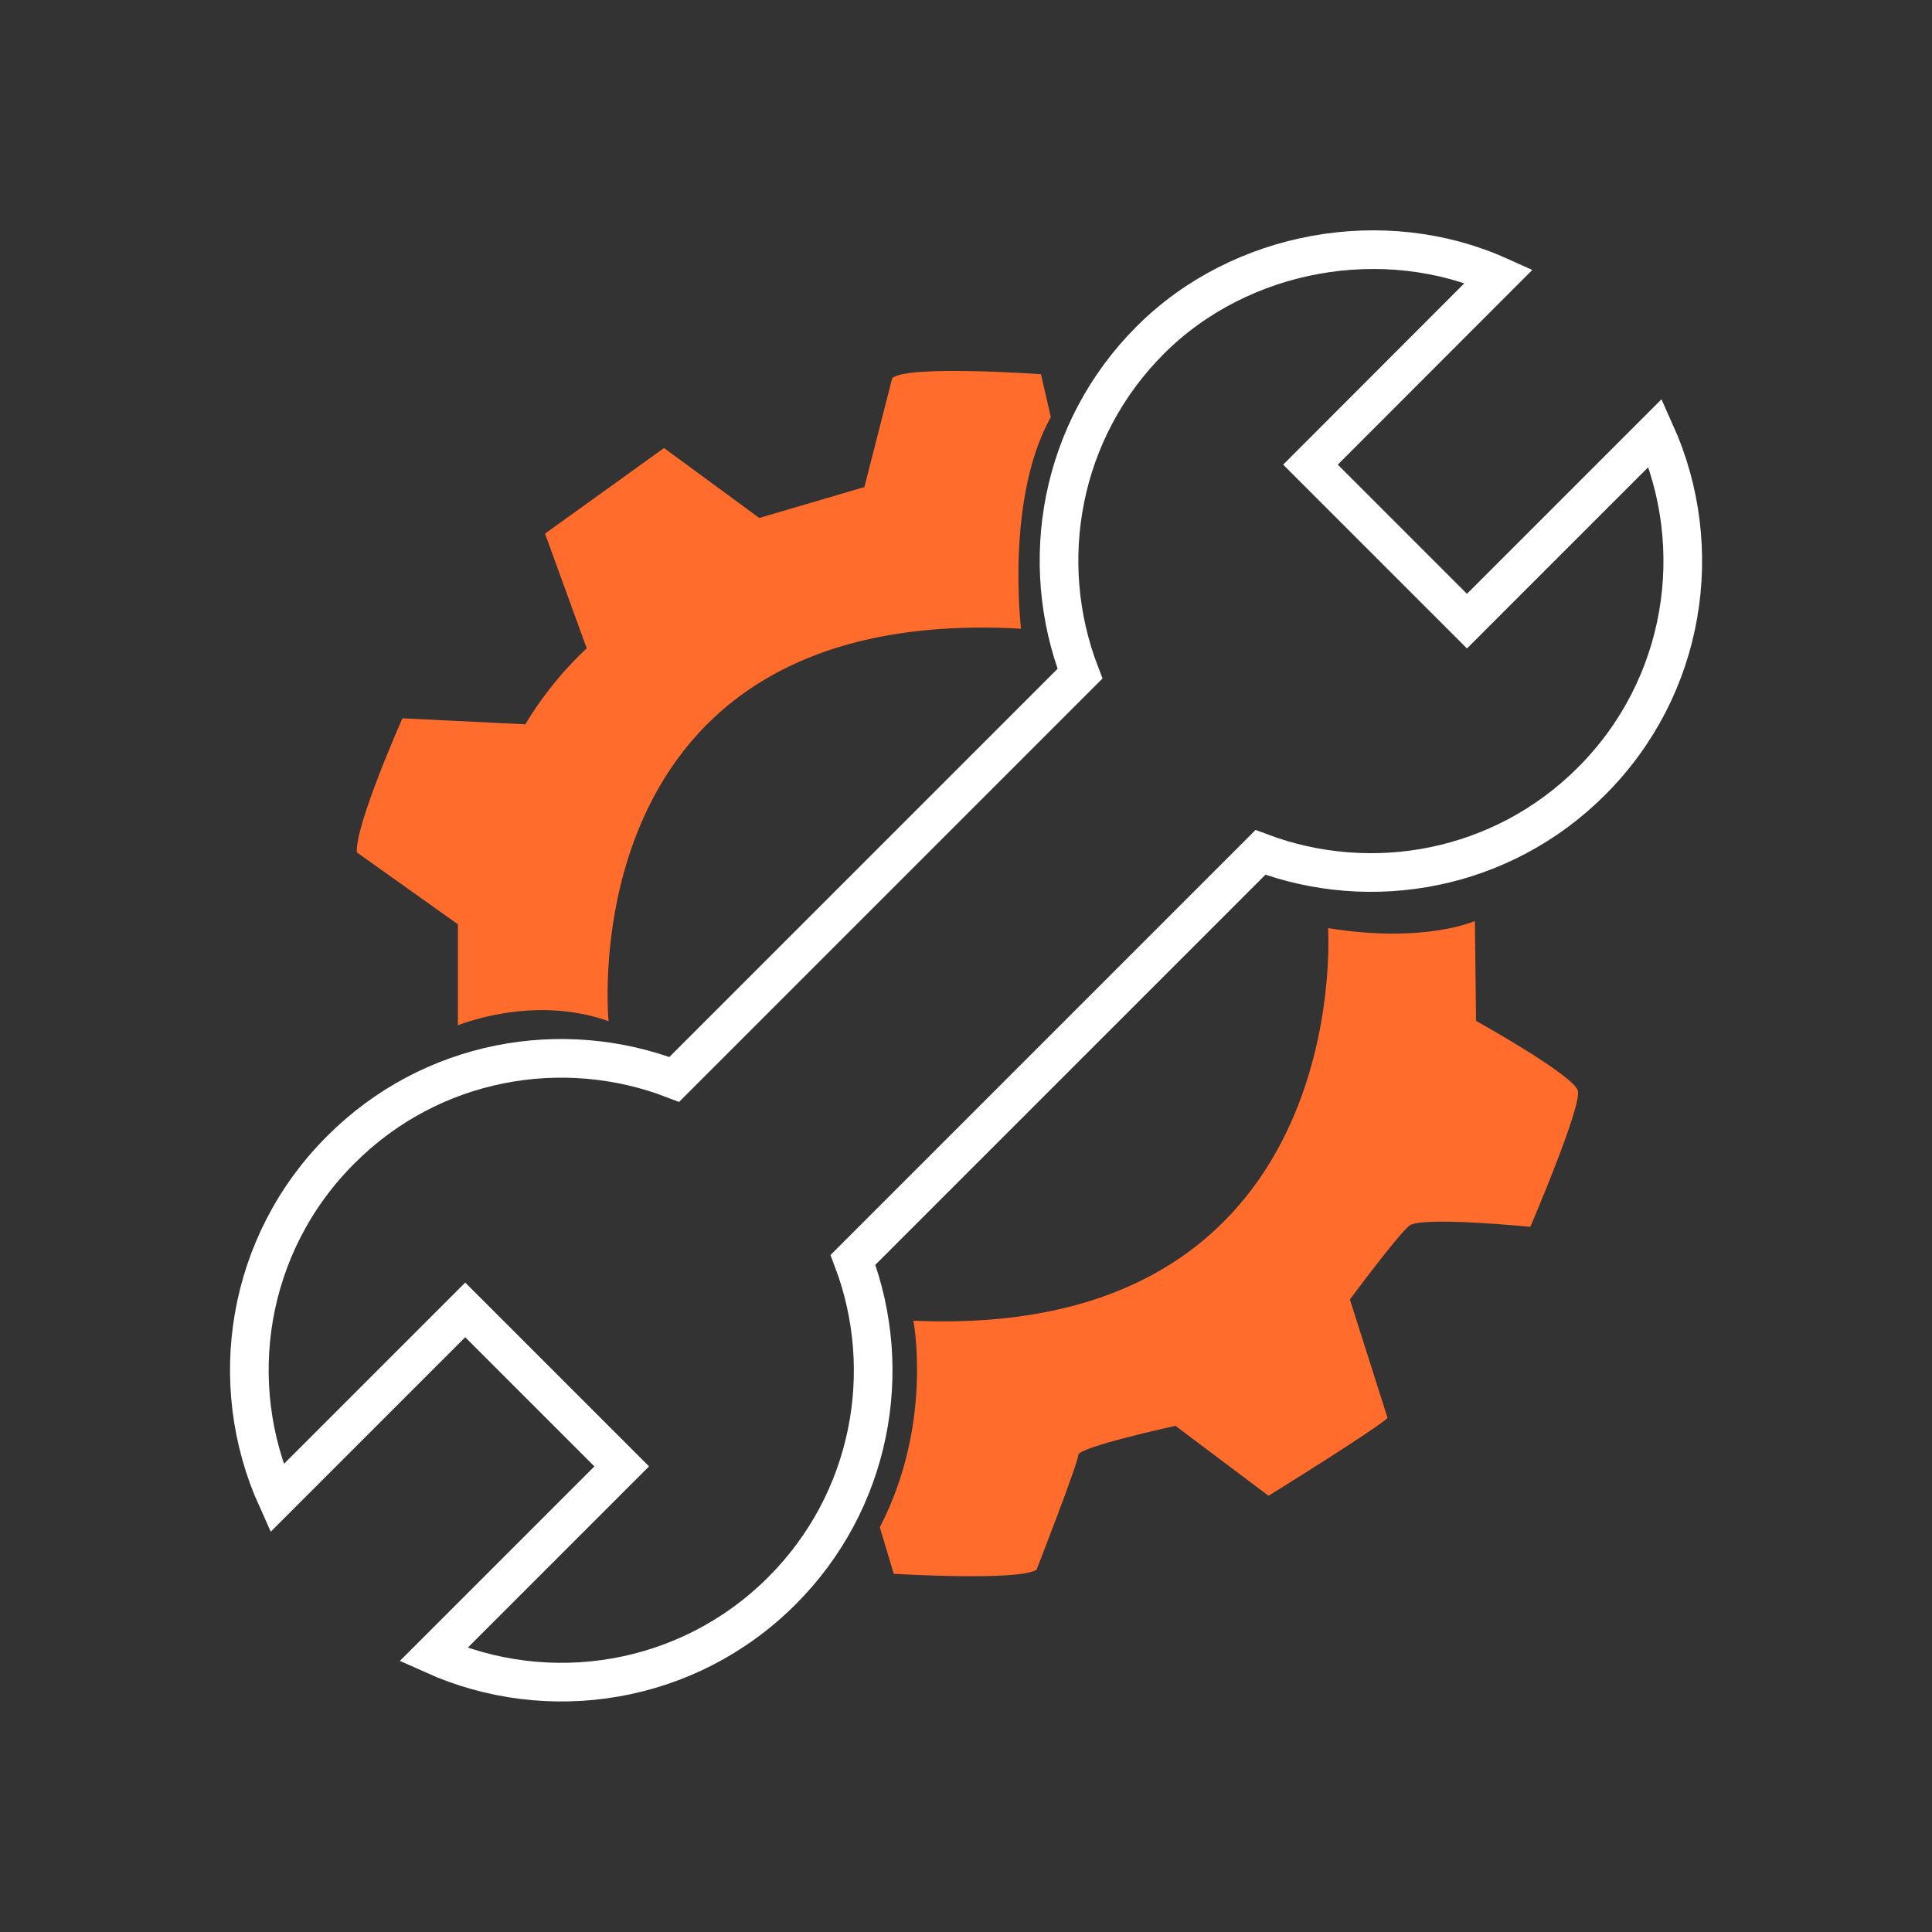 <?xml version="1.0" encoding="UTF-8"?>
<svg id="tool-white" xmlns="http://www.w3.org/2000/svg" viewBox="0 0 100 100">
  <rect x="0" y="0" width="100" height="100" fill="#333333" stroke="none"/>
  <path d="m52.84,32.54c-23.49-1.31-21.34,20.32-21.34,20.32-3.9-1.41-7.8.21-7.8.21v-5.23l-5.23-3.72c-.1-1.41,2.36-6.94,2.36-6.94l6.36.31c1.44-2.41,3.18-3.93,3.18-3.93l-2.16-5.94,6.16-4.43,4.93,3.62,5.44-1.6,1.44-5.63c.72-.71,7.7-.21,7.7-.21l.51,2.22c-2.36,4.22-1.54,10.97-1.54,10.97h-.01Zm-5.54,35.82c22.88,1,21.44-20.32,21.44-20.32,4.99.81,7.6-.37,7.6-.37l.06,5.17s5.07,2.82,5.27,3.62c.21.81-2.46,7.04-2.46,7.04,0,0-5.65-.56-6.26-.06-.62.5-3.08,3.82-3.08,3.82l1.95,6.13c-.62.6-6.16,4.03-6.16,4.03l-4.82-3.62s-5.03,1.1-5.03,1.51-2.16,5.94-2.16,5.94c-.92.6-7.39.21-7.39.21l-.72-2.41c2.77-5.34,1.74-10.66,1.74-10.66v-.03Z" fill="#ff6c2c" fill-rule="evenodd"/>
  <path d="m82.37,40.44c-4.63,4.63-11.37,5.85-17.13,3.68l-21.09,21.09c2.18,5.76.95,12.5-3.68,17.13-4.88,4.88-12.1,5.98-18.04,3.31l9.75-9.75-8.1-8.1-9.75,9.75c-2.68-5.94-1.58-13.16,3.31-18.04,4.66-4.67,11.47-5.88,17.26-3.64l21-21c-2.23-5.79-1.03-12.6,3.64-17.27,4.67-4.67,12.1-5.98,18.04-3.31l-9.75,9.76,8.1,8.1,9.75-9.75c2.67,5.94,1.58,13.16-3.31,18.04Z" fill="none" stroke="#fff" stroke-miterlimit="10" stroke-width="2"/>
</svg>